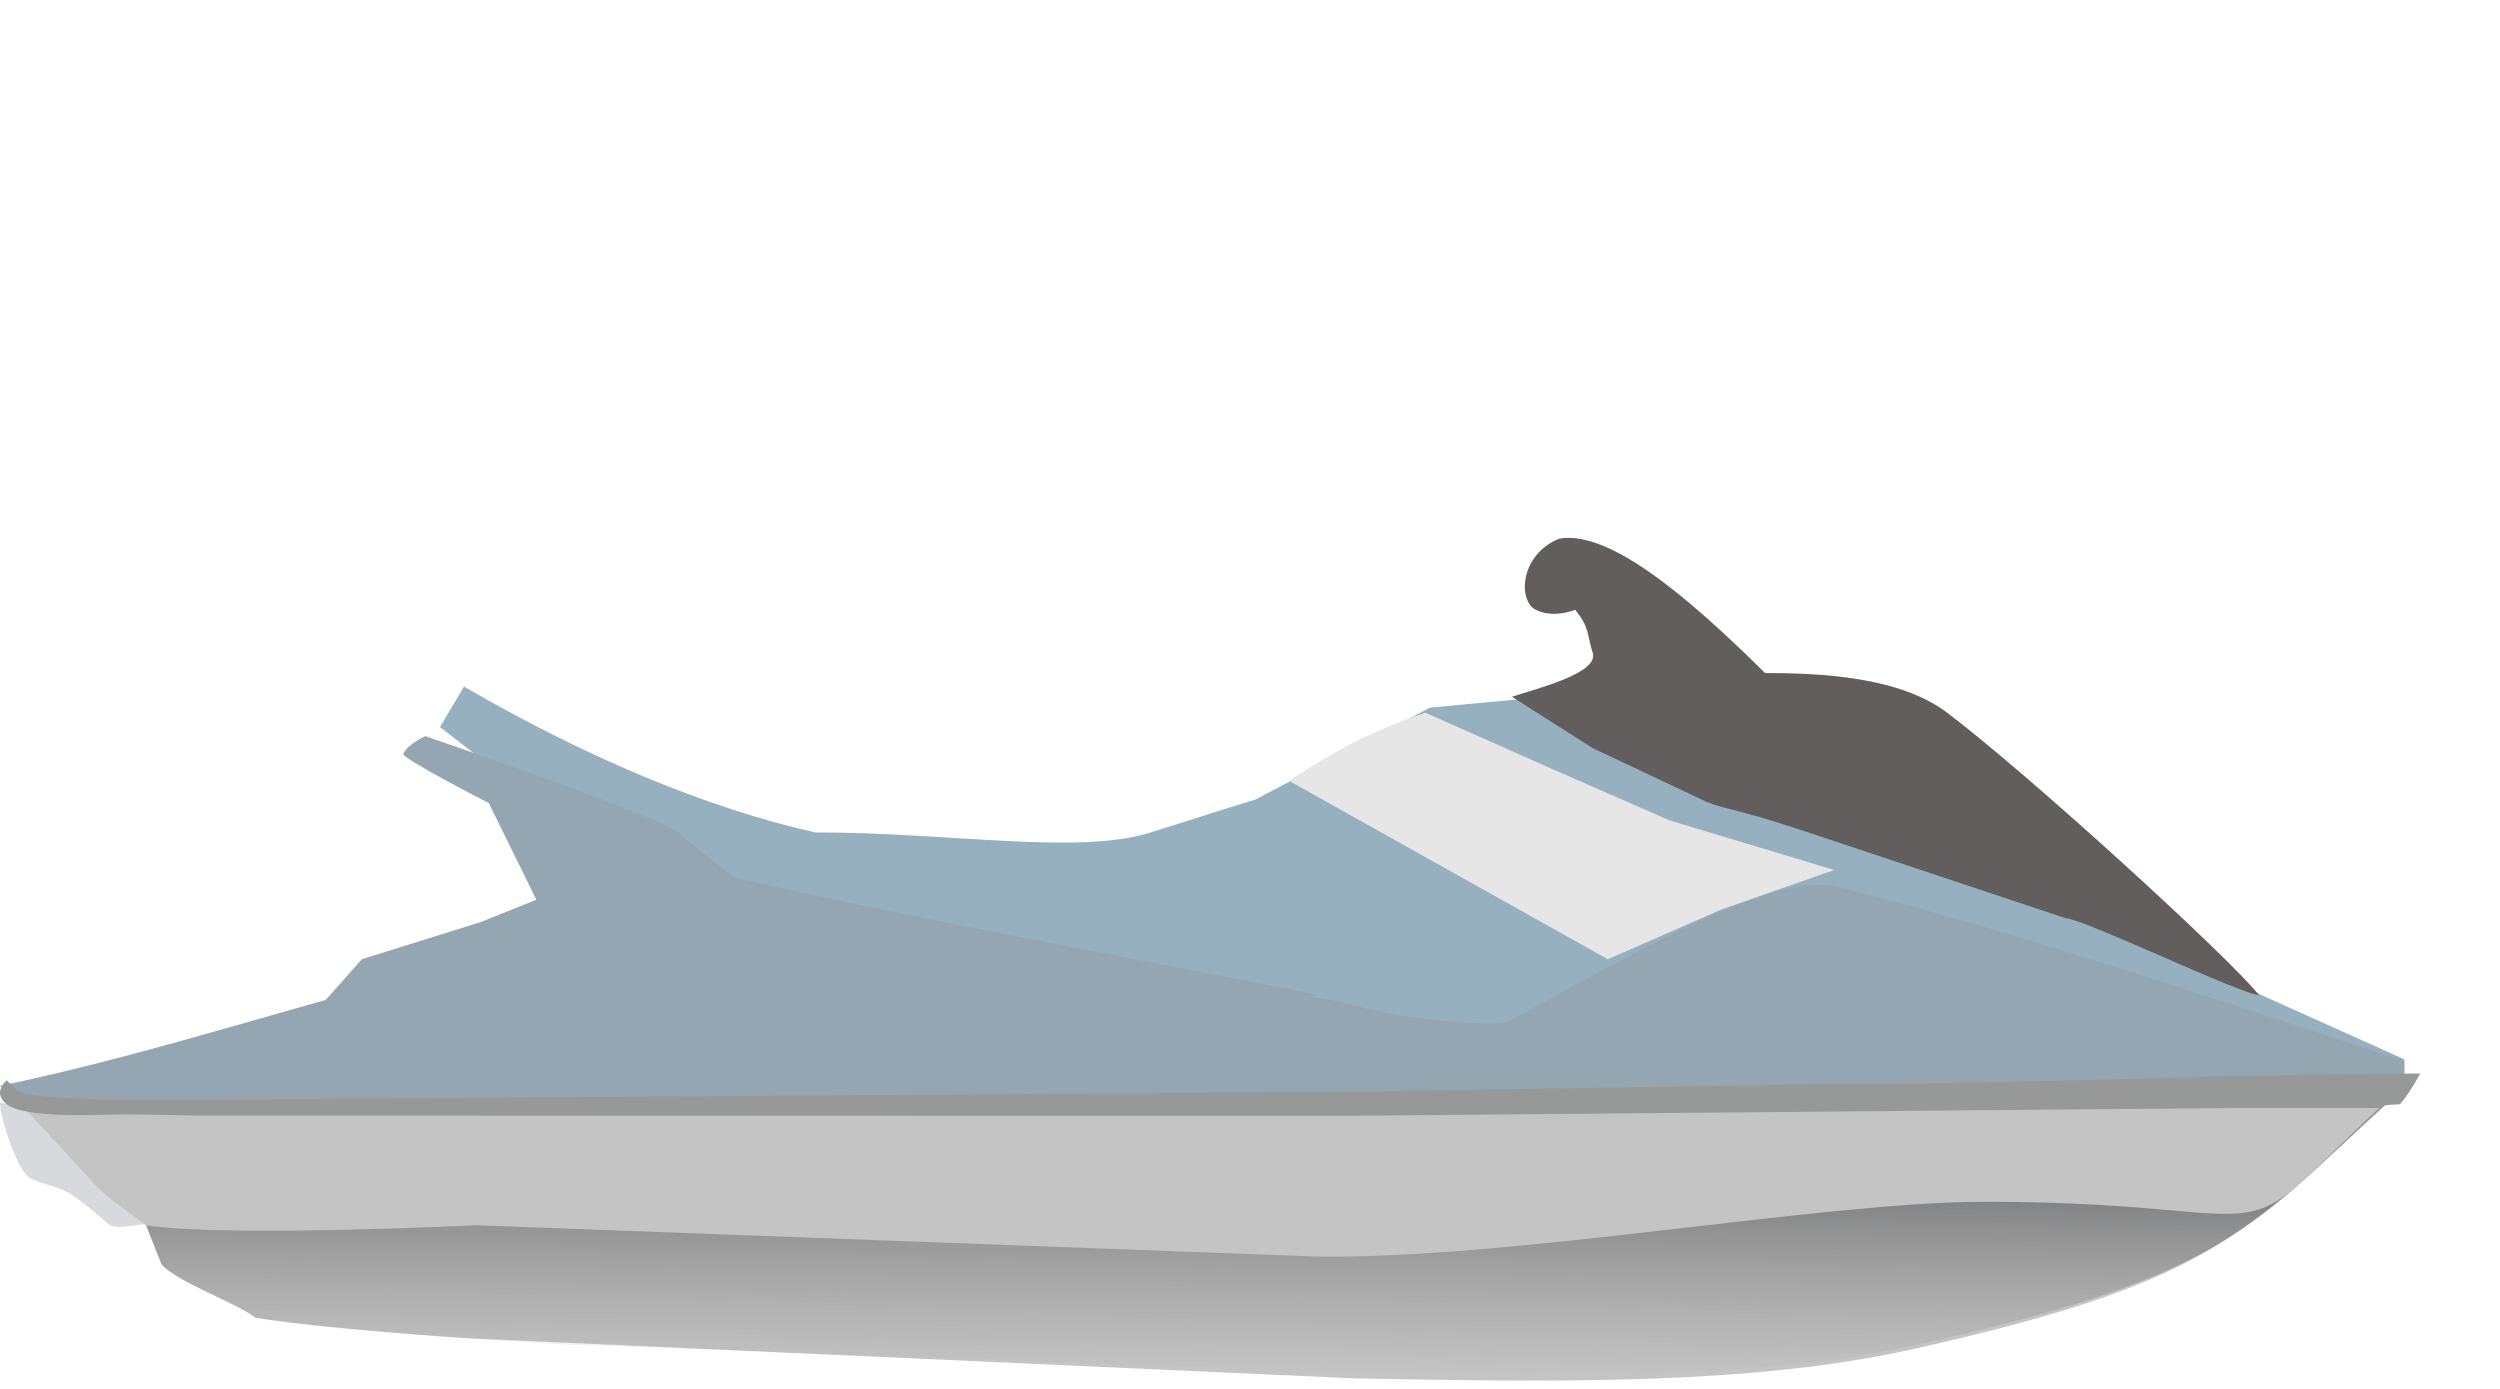 <svg width="99" height="55" viewBox="0 0 99 55" fill="none" xmlns="http://www.w3.org/2000/svg">
<path d="M2.589 47.173C2.28 46.989 1.77 46.926 1.226 46.679C0.682 46.432 -0.021 44.16 0 43.662L3.361 44.211L5.104 47.343L5.857 48.454C5.211 48.531 4.532 48.701 4.26 48.454C3.987 48.207 3.143 47.445 2.589 47.173Z" fill="#D7D9DD"/>
<path d="M70.231 30.718L95.21 41.949V42.911L0.982 43.874V42.911C7.411 41.538 21.535 37.456 21.535 37.456L22.8 32.964L17.425 28.792L18.373 27.188C23.124 29.944 27.943 31.993 32.286 32.964C37.662 32.964 42.715 33.868 45.567 32.964C48.713 31.966 49.536 31.713 49.708 31.664L56.626 28.022L61.093 27.605L70.231 30.718Z" fill="#97B0BF"/>
<path d="M6.39 50.052L3.928 43.874L55.257 44.18L94.23 43.874C88.843 48.77 87.892 50.714 75.785 53.419C69.198 54.891 61.276 54.72 53.673 54.585L18.603 52.999C18.603 52.999 13.261 52.663 10.118 52.182C9.349 51.58 6.941 50.747 6.39 50.052Z" fill="#C4C4C4"/>
<path d="M6.389 50.052L4.016 43.968H55.588L94.561 43.662C89.174 48.559 88.224 50.502 76.116 53.208C69.53 54.679 61.607 54.508 54.004 54.373L22.363 53.246C22.363 53.246 12.778 52.714 10.116 52.182C9.348 51.58 6.94 50.747 6.389 50.052Z" fill="url(#paint0_linear_3810_12738)" fill-opacity="0.7"/>
<path d="M3.536 46.661L0.961 43.874H54.949H94.228C91.931 45.97 90.701 47.522 89.437 47.9C87.714 48.415 85.806 47.59 78.58 47.59C72.193 47.59 59.737 49.894 52.075 49.757L18.864 48.519C18.864 48.519 8.939 49.006 5.771 48.519C4.997 47.91 4.091 47.364 3.536 46.661Z" fill="#C4C4C4"/>
<path d="M48.012 39.215L25.205 37.041C25.205 37.041 21.505 37.45 19.186 37.973C12.976 39.372 6.44 41.67 0 43L0.814 43.874L95.21 42.942V42.011C85.673 38.885 80.124 37.028 73.036 35.177C70.682 34.466 66.806 36.565 59.732 40.458C59.53 40.66 55.718 40.427 53.713 39.836C51.568 39.204 48.012 39.215 48.012 39.215Z" fill="#93A6B1"/>
<path d="M0.267 43.732C-0.333 43.259 0.267 42.78 0.267 42.78C0.267 42.78 0.434 42.948 0.584 43.097C0.99 43.503 2.935 43.553 7.376 43.553L53.374 43.235L73.068 42.918C80.788 42.918 88.125 42.526 95.844 42.511C95.844 42.511 95.348 43.414 95.031 43.732C94.713 43.732 93.301 43.87 93.028 43.87H89.221L53.333 44.187L7.808 44.18C7.808 44.18 5.962 44.131 4.89 44.131C4.057 44.131 1.007 44.315 0.267 43.732Z" fill="#979999"/>
<path d="M63.072 25.856C63.319 26.652 60.906 27.252 59.873 27.592L63.072 29.627L67.391 31.664C68.149 32.047 68.469 31.919 71.464 32.917L81.801 36.363C82.467 36.363 88.788 39.402 89.454 39.402C88.201 37.836 80.235 30.581 77.102 28.219C75.216 26.796 72.09 26.652 69.897 26.652C66.538 23.321 63.632 21.014 61.753 21.327C60.186 21.953 60.099 23.786 60.813 24.147C61.527 24.507 62.379 24.147 62.379 24.147C62.957 24.877 62.824 25.059 63.072 25.856Z" fill="#625E5E"/>
<path d="M56.441 28.221C54.158 29.015 52.936 29.69 51.039 30.918L63.669 37.985L68.151 36.022L72.633 34.451L66.114 32.488L61.632 30.525L56.441 28.221Z" fill="#E6E6E7"/>
<path d="M16.843 29.151C16.843 29.151 16.114 29.483 15.972 29.85C15.901 30.034 19.356 31.801 19.356 31.801L21.24 35.629L19.042 36.512L14.33 37.985L12.76 39.752C16.223 38.601 22.183 37.69 22.183 37.69L39.772 40.929H44.797L52.181 39.402C51.284 39.163 35.142 36.208 29.093 34.745C29.093 34.745 27.522 33.568 26.894 32.979C26.266 32.39 16.843 29.151 16.843 29.151Z" fill="#93A6B1"/>
<defs>
<linearGradient id="paint0_linear_3810_12738" x1="49.519" y1="42.065" x2="49.41" y2="54.459" gradientUnits="userSpaceOnUse">
<stop offset="0.403" stop-color="#606163" stop-opacity="0.97"/>
<stop offset="1" stop-color="#7F7F7F" stop-opacity="0"/>
</linearGradient>
</defs>
</svg>
